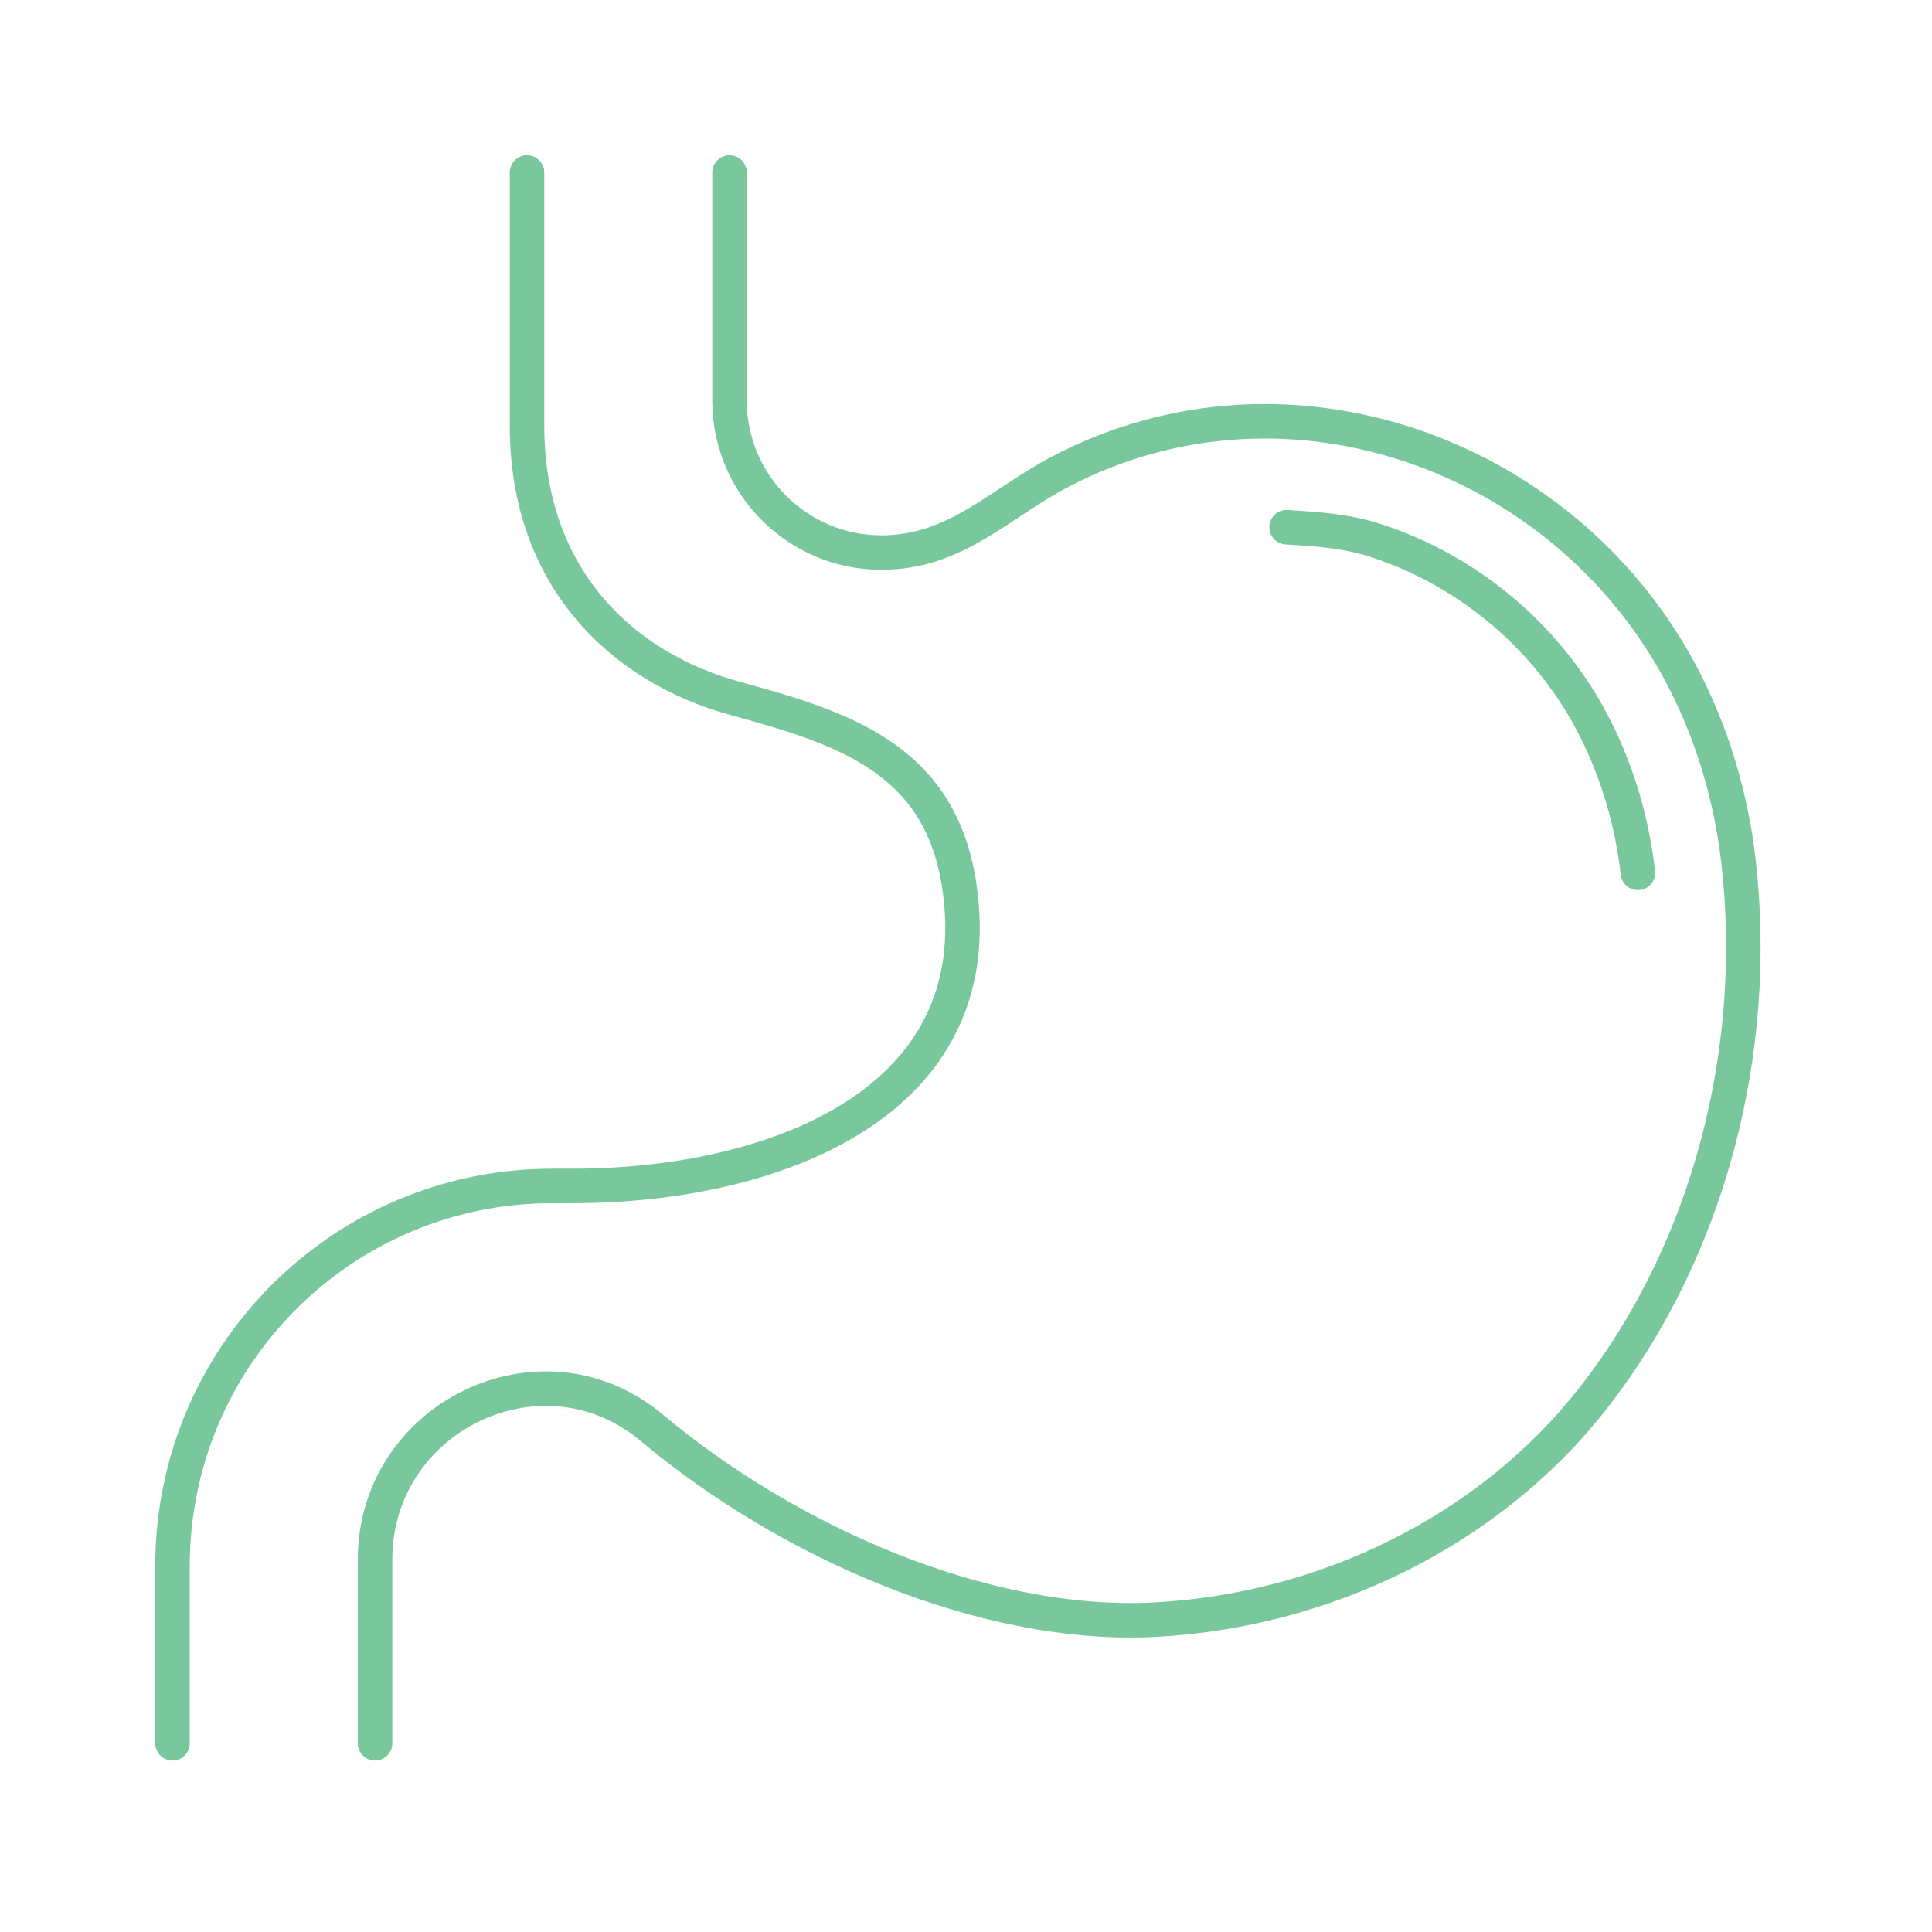 <svg width="56" height="56" viewBox="0 0 56 56" fill="none" xmlns="http://www.w3.org/2000/svg">
<path d="M21.145 5V11.609C21.145 14.042 23.117 16.016 25.548 16.016C27.707 16.016 28.962 14.596 30.747 13.664C37.414 10.183 45.577 13.242 48.876 19.825C49.681 21.432 50.187 23.181 50.391 24.966C51.015 30.4 49.565 36.194 46.179 40.525C43.144 44.407 38.348 46.696 33.465 46.947C28.524 47.201 22.866 44.699 18.943 41.427C18.899 41.39 18.855 41.353 18.811 41.319C15.619 38.754 10.871 41.107 10.871 45.203V50.531" stroke="#79C79C" stroke-linecap="round" stroke-linejoin="round"/>
<path d="M5 50.531V45.391C5 39.306 9.928 34.375 16.008 34.375H16.599C22.372 34.375 28.781 32.007 27.799 25.636C27.236 21.973 24.414 21.092 21.317 20.247C18.035 19.353 15.276 16.75 15.276 12.344V5" stroke="#79C79C" stroke-linecap="round" stroke-linejoin="round"/>
<path d="M47.476 25.3C47.307 23.824 46.894 22.425 46.252 21.142C44.955 18.553 42.623 16.554 39.856 15.659C39.009 15.386 38.148 15.335 37.292 15.281" stroke="#79C79C" stroke-linecap="round" stroke-linejoin="round"/>
</svg>
